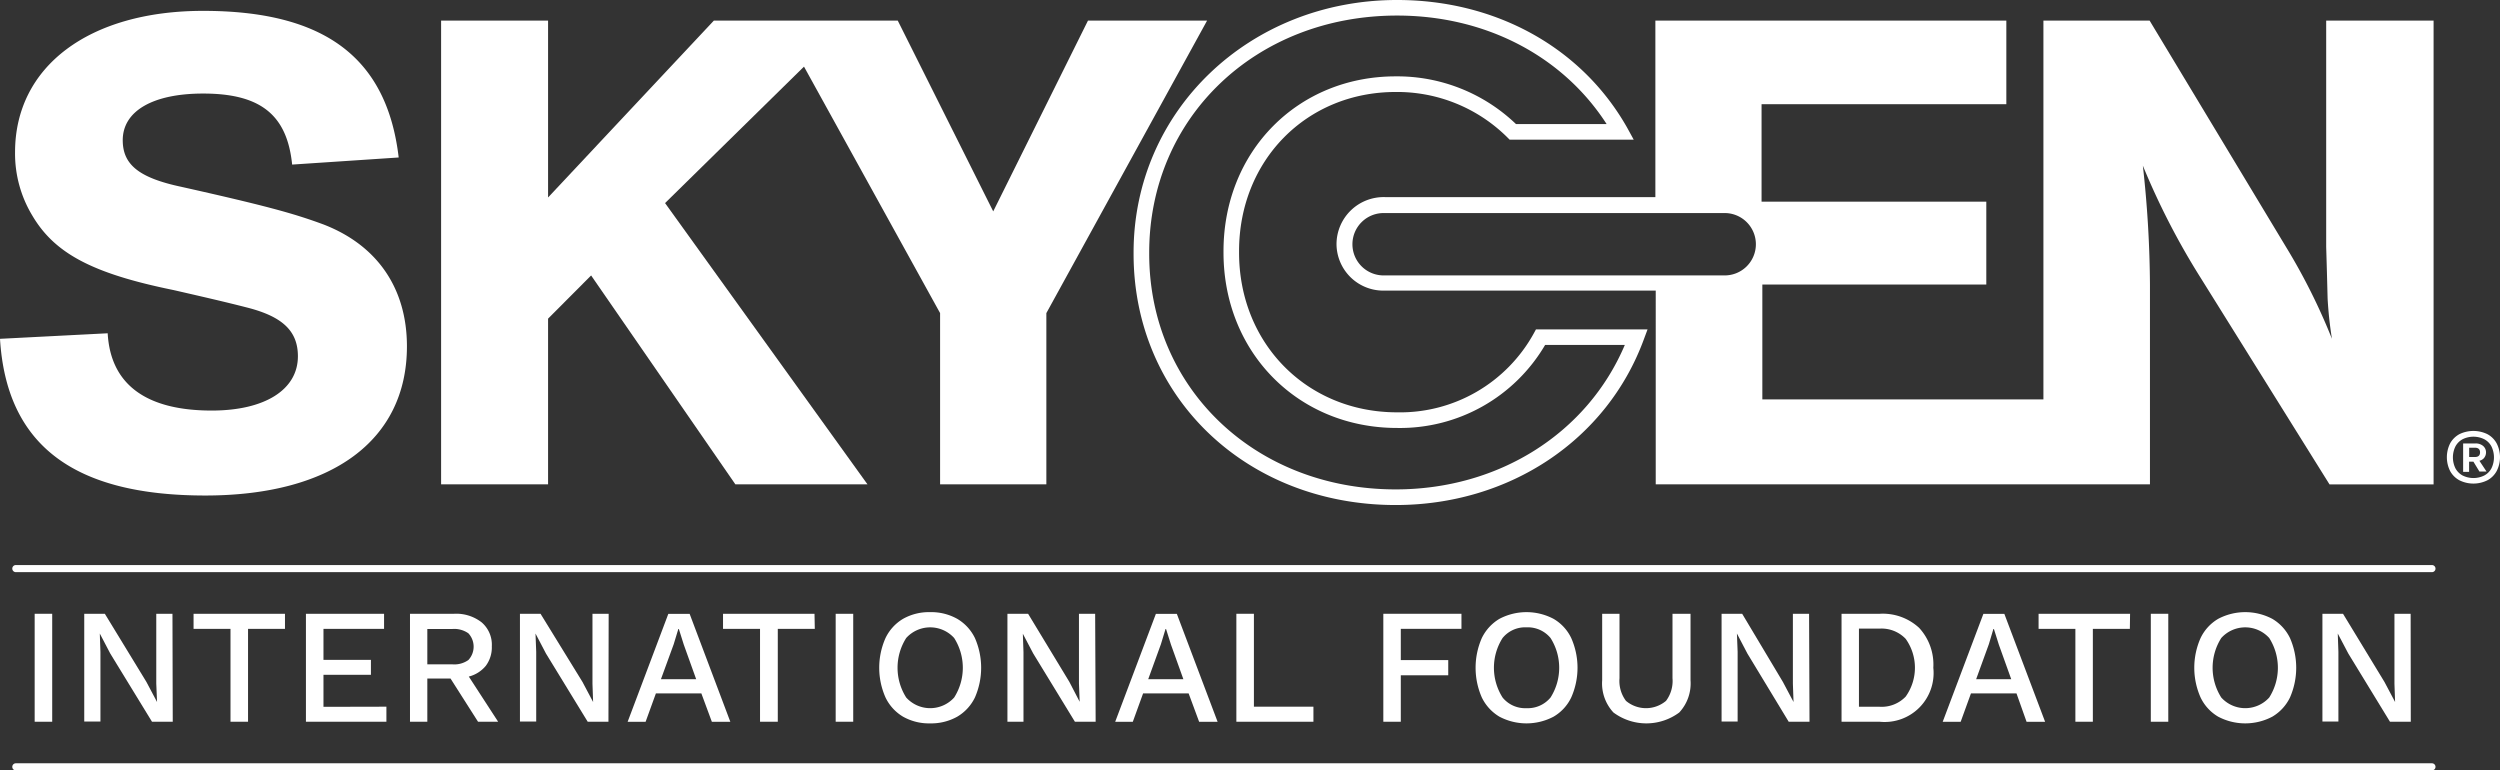 <svg xmlns="http://www.w3.org/2000/svg" viewBox="0 0 351.96 108.46"><rect x="0" y="0" width="351.96" height="108.46" fill="#333333" stroke="none"/><title>logo-white</title><path d="M159.59,35.74c0,20.16,15.87,35.36,36.9,35.36,16,0,29.69-9.13,34.91-23.25l.55-1.48H216.24l-.31.57a21.49,21.49,0,0,1-19.24,11.11c-12.68,0-22.25-9.67-22.25-22.5v-.19c0-12.78,9.48-22.41,22.05-22.41a22,22,0,0,1,15.72,6.39l.32.32H230L229.09,18c-6.37-11.29-18.48-18-32.4-18-20.8,0-37.1,15.61-37.1,35.55Zm2.2-.19c0-19,15-33.36,34.9-33.36,12.43,0,23.31,5.68,29.5,15.28H213.43a24.15,24.15,0,0,0-16.94-6.72c-13.82,0-24.24,10.58-24.24,24.61v.19c0,14.08,10.51,24.7,24.44,24.7a23.68,23.68,0,0,0,20.84-11.69h11.22C223.47,61,211,68.9,196.49,68.9c-19.78,0-34.7-14.26-34.7-33.16Z" style="fill:#fff"/><path d="M188.16,34.38A6.59,6.59,0,0,0,195,40.91h38.1V68.19h69.58v-28a157.86,157.86,0,0,0-1-16.87,103.24,103.24,0,0,0,8.19,15.88l18.09,29h14.65V2.9H327.49V34.76l.1,3.44.1,3.82a55.21,55.21,0,0,0,.61,5.68,85.86,85.86,0,0,0-6.47-12.94L302.63,2.9H287.68V56.23H248.11V40.06h31.53V28.39H248V14.67h34.46V2.9H233.05V27.75H195A6.64,6.64,0,0,0,188.16,34.38ZM242.6,30a4.39,4.39,0,1,1,0,8.77H195A4.39,4.39,0,1,1,195,30Z" style="fill:#fff"/><path d="M29.81,57.8c-9.3,0-14.25-3.72-14.65-10.88L0,47.7C.91,62.61,10.31,69.76,28.9,69.76c17.78,0,28.39-7.74,28.39-21,0-8.13-4.14-14.21-11.72-17.15-4.24-1.57-8.18-2.65-20-5.3-6-1.27-8.29-3.13-8.29-6.57,0-4.11,4.24-6.57,11.32-6.57,8.08,0,11.82,3,12.53,10l15-1C54.47,8.1,45.67,1.53,28.6,1.53c-16.07,0-26.48,7.84-26.48,19.9a16.88,16.88,0,0,0,2.43,8.92c3.13,5.3,8.38,8.14,19.9,10.49,3.84.88,7.28,1.67,10.31,2.45,5.05,1.28,7.18,3.34,7.18,6.87C41.94,54.86,37.29,57.8,29.81,57.8Z" style="fill:#fff"/><polygon points="77.16 44.86 83.22 38.78 103.53 68.19 122.13 68.19 93.63 28.59 113.19 9.38 132.35 44.08 132.35 68.19 147.31 68.19 147.31 44.08 169.94 2.9 153.17 2.9 139.83 29.76 126.39 2.9 119.8 2.9 109.61 2.9 100.5 2.9 77.16 27.8 77.16 2.9 62.1 2.9 62.1 68.19 77.16 68.19 77.16 44.86" style="fill:#fff"/><path d="M345.41,23.36h0Z" style="fill:#fff"/><path d="M189.75,19.88l-.13,0Z" style="fill:#fff"/><path d="M342.38,80.55H2.23a.5.5,0,0,1-.5-.5.5.5,0,0,1,.5-.5H342.38a.5.5,0,0,1,.5.5A.5.5,0,0,1,342.38,80.55Z" style="fill:#fff"/><path d="M342.38,108.46H2.23a.5.5,0,1,1,0-1H342.38a.5.5,0,1,1,0,1Z" style="fill:#fff"/><path d="M7.35,101.61H4.88V86.41H7.35Z" style="fill:#fff"/><path d="M24.32,101.61H21.4L15.52,92l-1.47-2.81h0l.09,2.58v9.81H11.86V86.41h2.9L20.61,96l1.5,2.83h0L22,96.22V86.41h2.28Z" style="fill:#fff"/><path d="M40.12,88.53h-5.2v13.08H32.45V88.53h-5.2V86.41H40.12Z" style="fill:#fff"/><path d="M54.4,99.49v2.12H43.07V86.41h11v2.12H45.54V92.9h6.68V95H45.54v4.51Z" style="fill:#fff"/><path d="M63.43,95.53H60.16v6.08H57.72V86.41h6.2a5.81,5.81,0,0,1,3.89,1.21A4.15,4.15,0,0,1,69.24,91a4.35,4.35,0,0,1-.84,2.73A4.55,4.55,0,0,1,66,95.25l4.13,6.36H67.3Zm-3.27-2h3.55a3.41,3.41,0,0,0,2.23-.61,2.76,2.76,0,0,0,0-3.76,3.47,3.47,0,0,0-2.23-.61H60.16Z" style="fill:#fff"/><path d="M85.66,101.61H82.74L76.86,92l-1.47-2.81h0l.1,2.58v9.81H73.2V86.41h2.9L82,96l1.5,2.83h0l-.09-2.58V86.41h2.28Z" style="fill:#fff"/><path d="M98.74,97.62h-6.4l-1.45,4H88.36l5.73-15.2h3l5.73,15.2h-2.6Zm-.73-2-1.75-4.88-.69-2.19H95.5l-.65,2.14-1.8,4.93Z" style="fill:#fff"/><path d="M114.71,88.53H109.5v13.08H107V88.53h-5.21V86.41h12.88Z" style="fill:#fff"/><path d="M120.12,101.61h-2.47V86.41h2.47Z" style="fill:#fff"/><path d="M134.76,87.12a6.34,6.34,0,0,1,2.5,2.72,10.43,10.43,0,0,1,0,8.34,6.34,6.34,0,0,1-2.5,2.72,7.49,7.49,0,0,1-3.82.94,7.41,7.41,0,0,1-3.8-.94,6.3,6.3,0,0,1-2.48-2.72,10.32,10.32,0,0,1,0-8.34,6.3,6.3,0,0,1,2.48-2.72,7.41,7.41,0,0,1,3.8-.94A7.49,7.49,0,0,1,134.76,87.12Zm-7.18,2.7a7.81,7.81,0,0,0,0,8.38,4.55,4.55,0,0,0,6.75,0,7.81,7.81,0,0,0,0-8.38,4.55,4.55,0,0,0-6.75,0Z" style="fill:#fff"/><path d="M154.25,101.61h-2.92L145.46,92,144,89.22h0l.09,2.58v9.81h-2.26V86.41h2.91L150.55,96,152,98.8h0l-.1-2.58V86.41h2.28Z" style="fill:#fff"/><path d="M167.34,97.62h-6.41l-1.45,4H157l5.73-15.2h2.95l5.74,15.2h-2.6Zm-.74-2-1.75-4.88-.69-2.19h-.07l-.65,2.14-1.79,4.93Z" style="fill:#fff"/><path d="M184.91,99.49v2.12H174.06V86.41h2.47V99.49Z" style="fill:#fff"/><path d="M197.21,88.53v4.4h6.68v2.14h-6.68v6.54h-2.46V86.41h11v2.12Z" style="fill:#fff"/><path d="M218.71,87.12a6.22,6.22,0,0,1,2.5,2.72,10.32,10.32,0,0,1,0,8.34,6.22,6.22,0,0,1-2.5,2.72,8.17,8.17,0,0,1-7.61,0,6.38,6.38,0,0,1-2.49-2.72,10.43,10.43,0,0,1,0-8.34,6.38,6.38,0,0,1,2.49-2.72,8.17,8.17,0,0,1,7.61,0Zm-7.17,2.7a7.81,7.81,0,0,0,0,8.38,4.09,4.09,0,0,0,3.36,1.5,4.15,4.15,0,0,0,3.39-1.5,7.81,7.81,0,0,0,0-8.38,4.15,4.15,0,0,0-3.39-1.5A4.09,4.09,0,0,0,211.54,89.82Z" style="fill:#fff"/><path d="M238,95.78a6,6,0,0,1-1.59,4.53,7.77,7.77,0,0,1-9.26,0,6,6,0,0,1-1.59-4.53V86.41H228v9.07a4.67,4.67,0,0,0,.91,3.19,4.38,4.38,0,0,0,5.64,0,4.67,4.67,0,0,0,.91-3.19V86.41H238Z" style="fill:#fff"/><path d="M254.75,101.61h-2.93L246,92l-1.47-2.81h0l.1,2.58v9.81h-2.26V86.41h2.9L251,96l1.5,2.83h0l-.09-2.58V86.41h2.28Z" style="fill:#fff"/><path d="M270.18,88.39a7.6,7.6,0,0,1,2,5.62,6.89,6.89,0,0,1-7.55,7.6h-5.37V86.41h5.37A7.54,7.54,0,0,1,270.18,88.39Zm-1.89,9.68a7,7,0,0,0,0-8.13,4.69,4.69,0,0,0-3.68-1.44h-2.9v11h2.9A4.69,4.69,0,0,0,268.29,98.07Z" style="fill:#fff"/><path d="M283.89,97.62h-6.41l-1.45,4H273.5l5.73-15.2h2.95l5.74,15.2h-2.61Zm-.74-2-1.75-4.88-.69-2.19h-.07L280,90.69l-1.79,4.93Z" style="fill:#fff"/><path d="M299.85,88.53h-5.21v13.08h-2.46V88.53H287V86.41h12.88Z" style="fill:#fff"/><path d="M305.26,101.61H302.8V86.41h2.46Z" style="fill:#fff"/><path d="M319.9,87.12a6.34,6.34,0,0,1,2.5,2.72,10.43,10.43,0,0,1,0,8.34,6.34,6.34,0,0,1-2.5,2.72,8.17,8.17,0,0,1-7.61,0,6.26,6.26,0,0,1-2.49-2.72,10.32,10.32,0,0,1,0-8.34,6.26,6.26,0,0,1,2.49-2.72,8.17,8.17,0,0,1,7.61,0Zm-7.18,2.7a7.81,7.81,0,0,0,0,8.38,4.55,4.55,0,0,0,6.75,0,7.81,7.81,0,0,0,0-8.38,4.55,4.55,0,0,0-6.75,0Z" style="fill:#fff"/><path d="M339.4,101.61h-2.93L330.6,92l-1.48-2.81h0l.09,2.58v9.81h-2.25V86.41h2.9L335.69,96l1.5,2.83h0l-.09-2.58V86.41h2.28Z" style="fill:#fff"/><path d="M350.18,61.12a3.22,3.22,0,0,1,1.31,1.3,4.28,4.28,0,0,1,0,3.9,3.22,3.22,0,0,1-1.31,1.3,4.43,4.43,0,0,1-3.93,0,3.28,3.28,0,0,1-1.31-1.3,4.36,4.36,0,0,1,0-3.9,3.28,3.28,0,0,1,1.31-1.3,4.52,4.52,0,0,1,3.93,0Zm-.43,5.82a2.42,2.42,0,0,0,1-1,3.52,3.52,0,0,0,0-3.1,2.42,2.42,0,0,0-1-1,3.43,3.43,0,0,0-3.06,0,2.51,2.51,0,0,0-1,1,3.52,3.52,0,0,0,0,3.1,2.51,2.51,0,0,0,1,1,3.43,3.43,0,0,0,3.06,0Zm0-2.5a1.26,1.26,0,0,1-.69.43l1,1.51h-1L348.22,65h-.61v1.43h-.84v-4h1.73a1.6,1.6,0,0,1,1.08.35,1.17,1.17,0,0,1,.41.94A1.2,1.2,0,0,1,349.74,64.44Zm-2.13-.1h.8c.49,0,.73-.22.73-.65s-.24-.66-.73-.66h-.8Z" style="fill:#fff"/></svg>